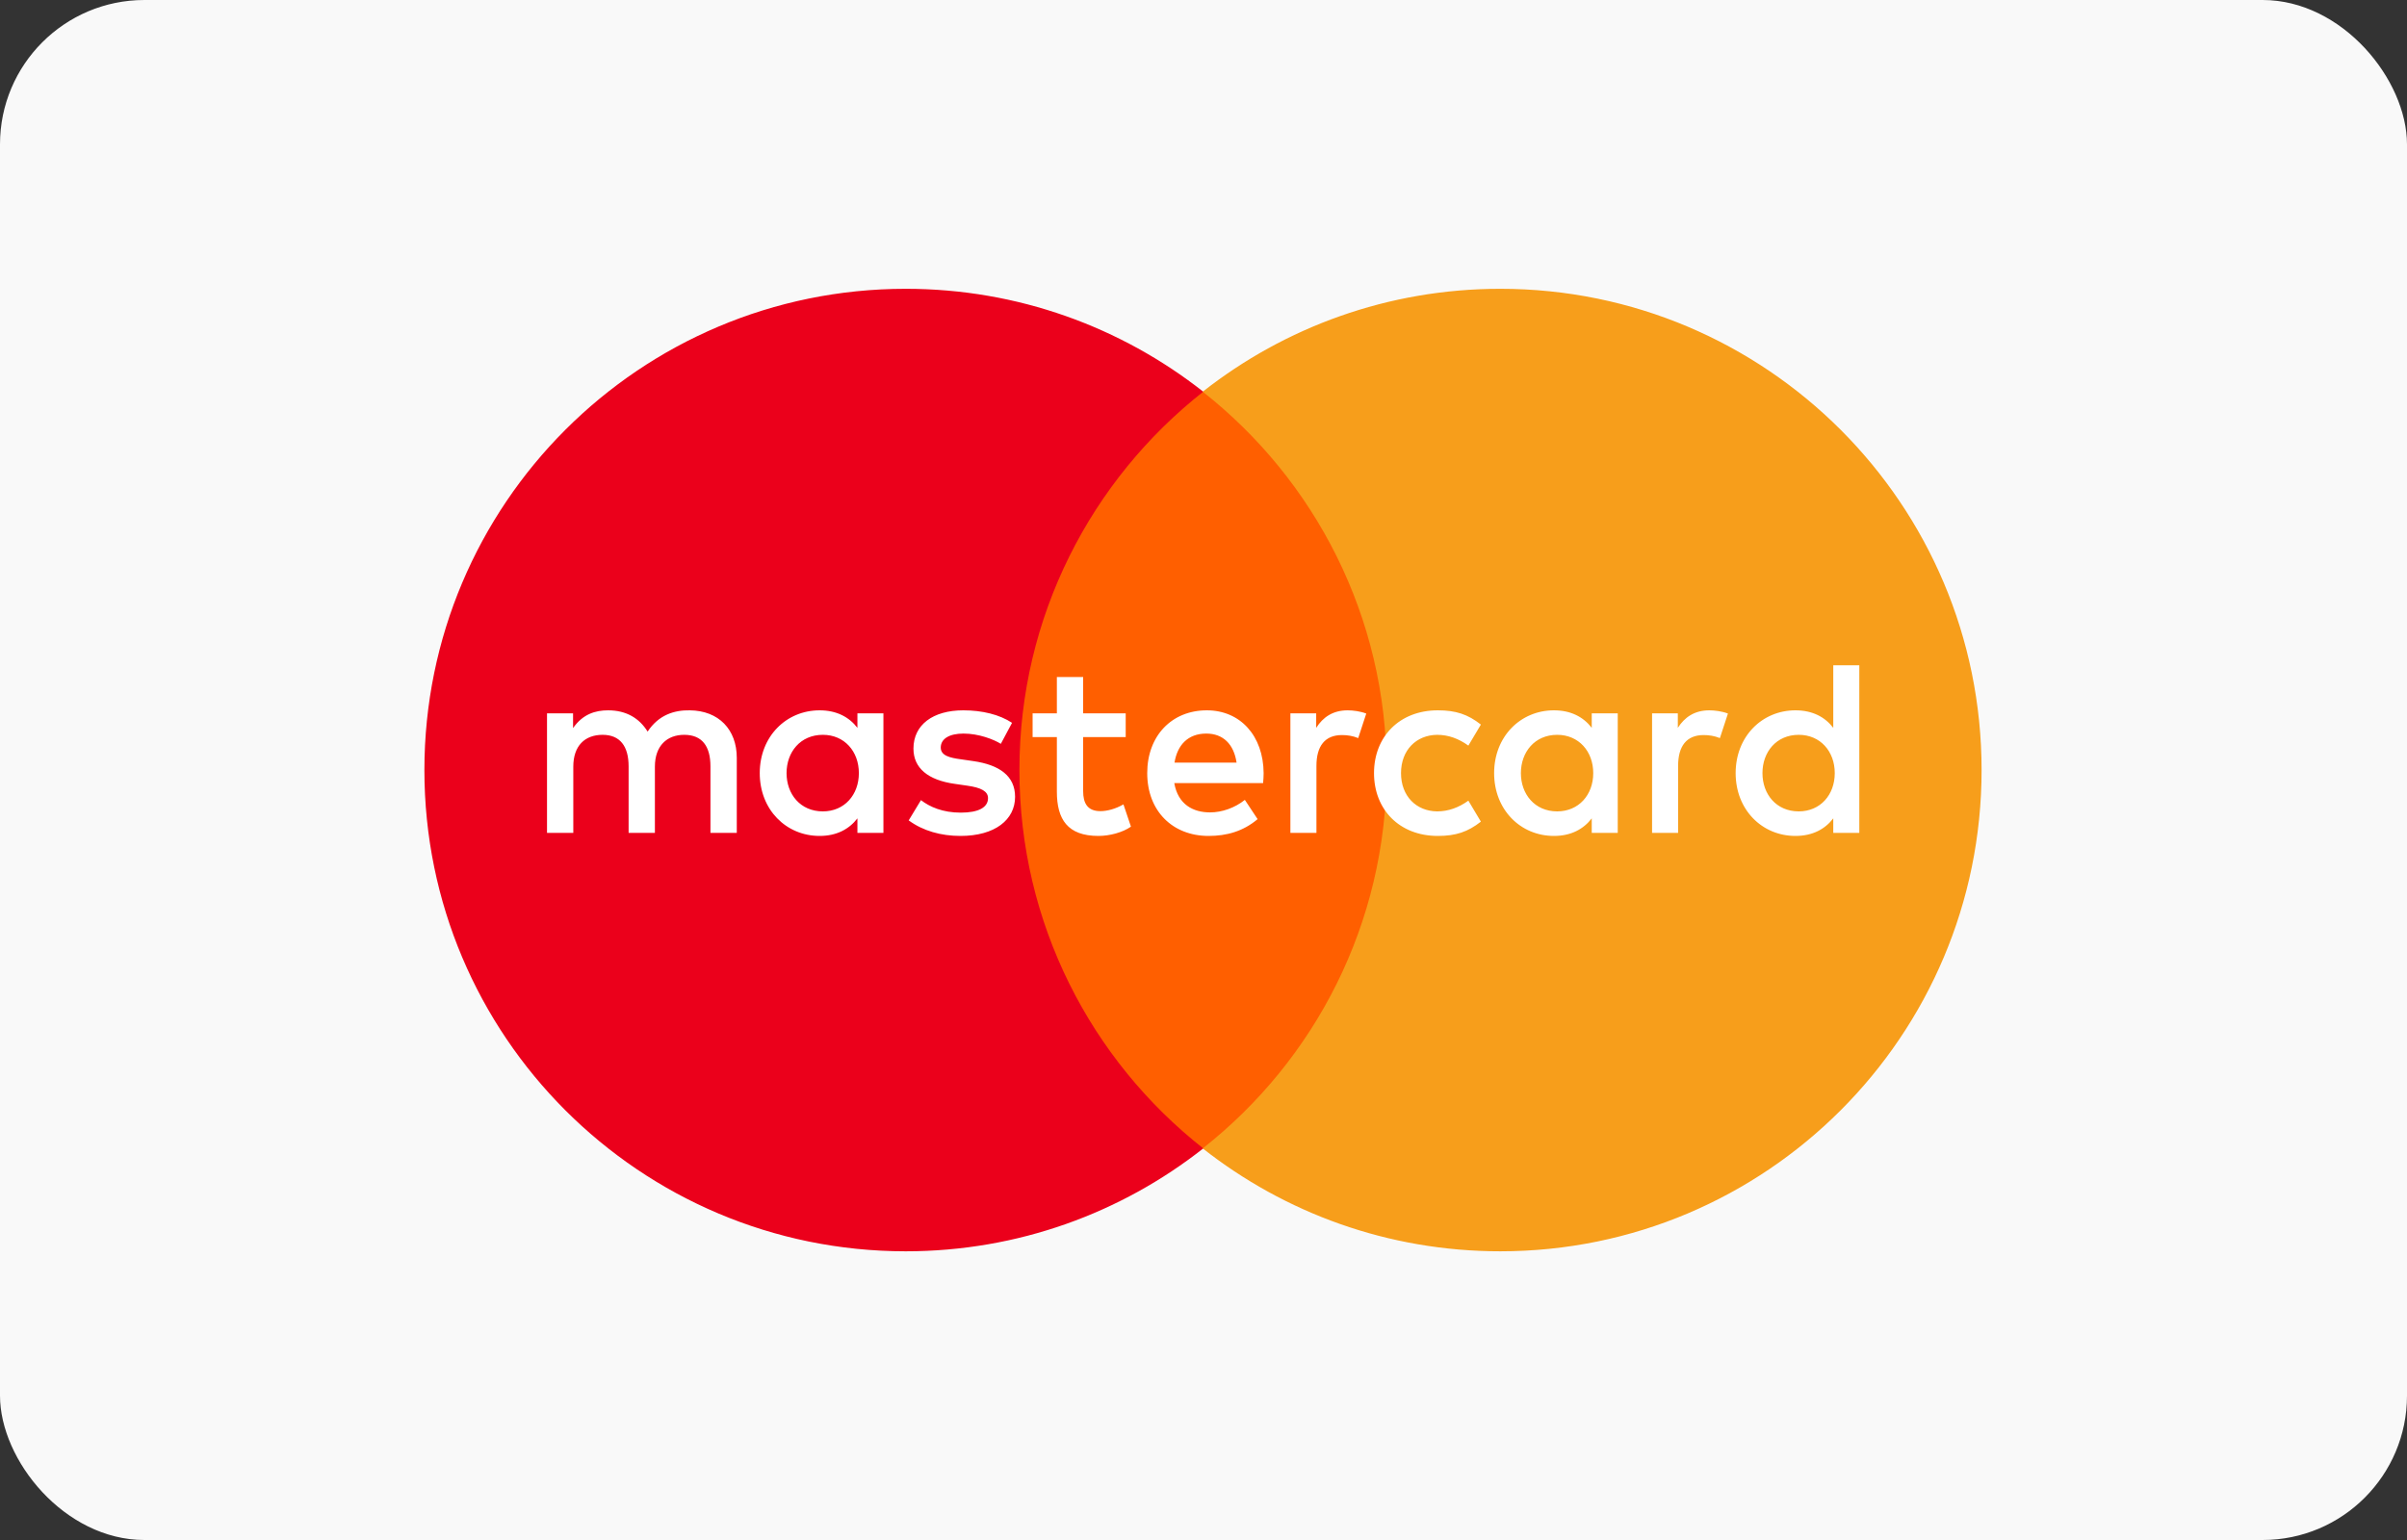 <svg width="50" height="32" viewBox="0 0 50 32" fill="none" xmlns="http://www.w3.org/2000/svg">
<rect x="0" y="0" width="50" height="32" fill="#333333" stroke="none"/>
<rect width="50" height="32" rx="3" fill="#F9F9F9"/>
<path d="M29.366 23.865H20.617V8.141H29.366V23.865Z" fill="#FF5F00"/>
<path d="M21.176 16.001C21.176 12.812 22.669 9.97 24.995 8.139C23.294 6.801 21.148 6.001 18.815 6.001C13.293 6.001 8.816 10.478 8.816 16.001C8.816 21.524 13.293 26.001 18.815 26.001C21.148 26.001 23.294 25.202 24.995 23.863C22.669 22.032 21.176 19.191 21.176 16.001Z" fill="#EB001B"/>
<path d="M41.163 16.001C41.163 21.524 36.687 26.001 31.165 26.001C28.832 26.001 26.686 25.202 24.984 23.863C27.311 22.032 28.804 19.191 28.804 16.001C28.804 12.812 27.311 9.97 24.984 8.139C26.686 6.801 28.832 6.001 31.165 6.001C36.687 6.001 41.163 10.478 41.163 16.001Z" fill="#F79E1B"/>
<path d="M16.339 16.065C16.339 15.628 16.625 15.269 17.093 15.269C17.54 15.269 17.841 15.612 17.841 16.065C17.841 16.517 17.54 16.86 17.093 16.86C16.625 16.86 16.339 16.501 16.339 16.065ZM18.351 16.065V14.822H17.811V15.124C17.639 14.9 17.379 14.76 17.026 14.76C16.329 14.76 15.782 15.306 15.782 16.065C15.782 16.824 16.329 17.37 17.026 17.37C17.379 17.37 17.639 17.229 17.811 17.005V17.307H18.351V16.065ZM36.611 16.065C36.611 15.628 36.897 15.269 37.365 15.269C37.812 15.269 38.113 15.612 38.113 16.065C38.113 16.517 37.812 16.86 37.365 16.86C36.897 16.86 36.611 16.501 36.611 16.065ZM38.623 16.065V13.824H38.082V15.124C37.911 14.9 37.651 14.76 37.297 14.76C36.6 14.76 36.054 15.306 36.054 16.065C36.054 16.824 36.6 17.37 37.297 17.37C37.651 17.37 37.911 17.229 38.082 17.005V17.307H38.623V16.065ZM25.058 15.243C25.406 15.243 25.63 15.462 25.687 15.846H24.398C24.455 15.487 24.673 15.243 25.058 15.243ZM25.069 14.76C24.34 14.76 23.831 15.29 23.831 16.065C23.831 16.855 24.361 17.37 25.105 17.37C25.479 17.37 25.822 17.276 26.124 17.021L25.859 16.621C25.651 16.787 25.385 16.881 25.136 16.881C24.788 16.881 24.471 16.72 24.393 16.272H26.238C26.244 16.205 26.249 16.137 26.249 16.065C26.244 15.29 25.765 14.76 25.069 14.76ZM31.593 16.065C31.593 15.628 31.88 15.269 32.347 15.269C32.794 15.269 33.096 15.612 33.096 16.065C33.096 16.517 32.794 16.86 32.347 16.86C31.88 16.86 31.593 16.501 31.593 16.065ZM33.605 16.065V14.822H33.065V15.124C32.893 14.9 32.634 14.76 32.28 14.76C31.583 14.76 31.037 15.306 31.037 16.065C31.037 16.824 31.583 17.37 32.28 17.37C32.634 17.37 32.893 17.229 33.065 17.005V17.307H33.605V16.065ZM28.542 16.065C28.542 16.819 29.067 17.37 29.868 17.37C30.242 17.37 30.491 17.286 30.762 17.073L30.502 16.637C30.299 16.782 30.086 16.86 29.852 16.86C29.42 16.855 29.103 16.543 29.103 16.065C29.103 15.586 29.42 15.274 29.852 15.269C30.086 15.269 30.299 15.347 30.502 15.493L30.762 15.056C30.491 14.843 30.242 14.76 29.868 14.76C29.067 14.76 28.542 15.311 28.542 16.065ZM35.508 14.76C35.197 14.76 34.994 14.905 34.853 15.124V14.822H34.318V17.307H34.859V15.914C34.859 15.503 35.035 15.274 35.389 15.274C35.498 15.274 35.613 15.29 35.727 15.337L35.894 14.827C35.774 14.78 35.618 14.76 35.508 14.76ZM21.023 15.02C20.763 14.848 20.405 14.76 20.01 14.76C19.38 14.76 18.975 15.061 18.975 15.555C18.975 15.96 19.277 16.21 19.833 16.288L20.088 16.325C20.384 16.366 20.524 16.444 20.524 16.585C20.524 16.777 20.327 16.886 19.958 16.886C19.583 16.886 19.313 16.767 19.131 16.626L18.876 17.047C19.173 17.265 19.547 17.37 19.952 17.37C20.67 17.37 21.086 17.032 21.086 16.558C21.086 16.122 20.759 15.893 20.218 15.815L19.963 15.778C19.729 15.747 19.542 15.701 19.542 15.534C19.542 15.352 19.718 15.243 20.015 15.243C20.332 15.243 20.639 15.363 20.79 15.456L21.023 15.02ZM27.995 14.76C27.684 14.76 27.481 14.905 27.341 15.124V14.822H26.805V17.307H27.346V15.914C27.346 15.503 27.522 15.274 27.876 15.274C27.985 15.274 28.1 15.29 28.214 15.337L28.381 14.827C28.261 14.78 28.105 14.76 27.995 14.76ZM23.384 14.822H22.5V14.068H21.954V14.822H21.45V15.316H21.954V16.45C21.954 17.026 22.178 17.37 22.817 17.37C23.052 17.37 23.322 17.297 23.493 17.177L23.337 16.714C23.176 16.808 22.999 16.855 22.859 16.855C22.588 16.855 22.5 16.688 22.5 16.439V15.316H23.384V14.822ZM15.305 17.307V15.747C15.305 15.16 14.93 14.765 14.327 14.76C14.01 14.754 13.682 14.853 13.453 15.202C13.282 14.926 13.012 14.76 12.632 14.76C12.367 14.76 12.107 14.838 11.904 15.129V14.822H11.363V17.307H11.909V15.93C11.909 15.498 12.148 15.269 12.518 15.269C12.877 15.269 13.058 15.503 13.058 15.924V17.307H13.604V15.93C13.604 15.498 13.854 15.269 14.213 15.269C14.582 15.269 14.758 15.503 14.758 15.924V17.307H15.305Z" fill="white"/>
</svg>
